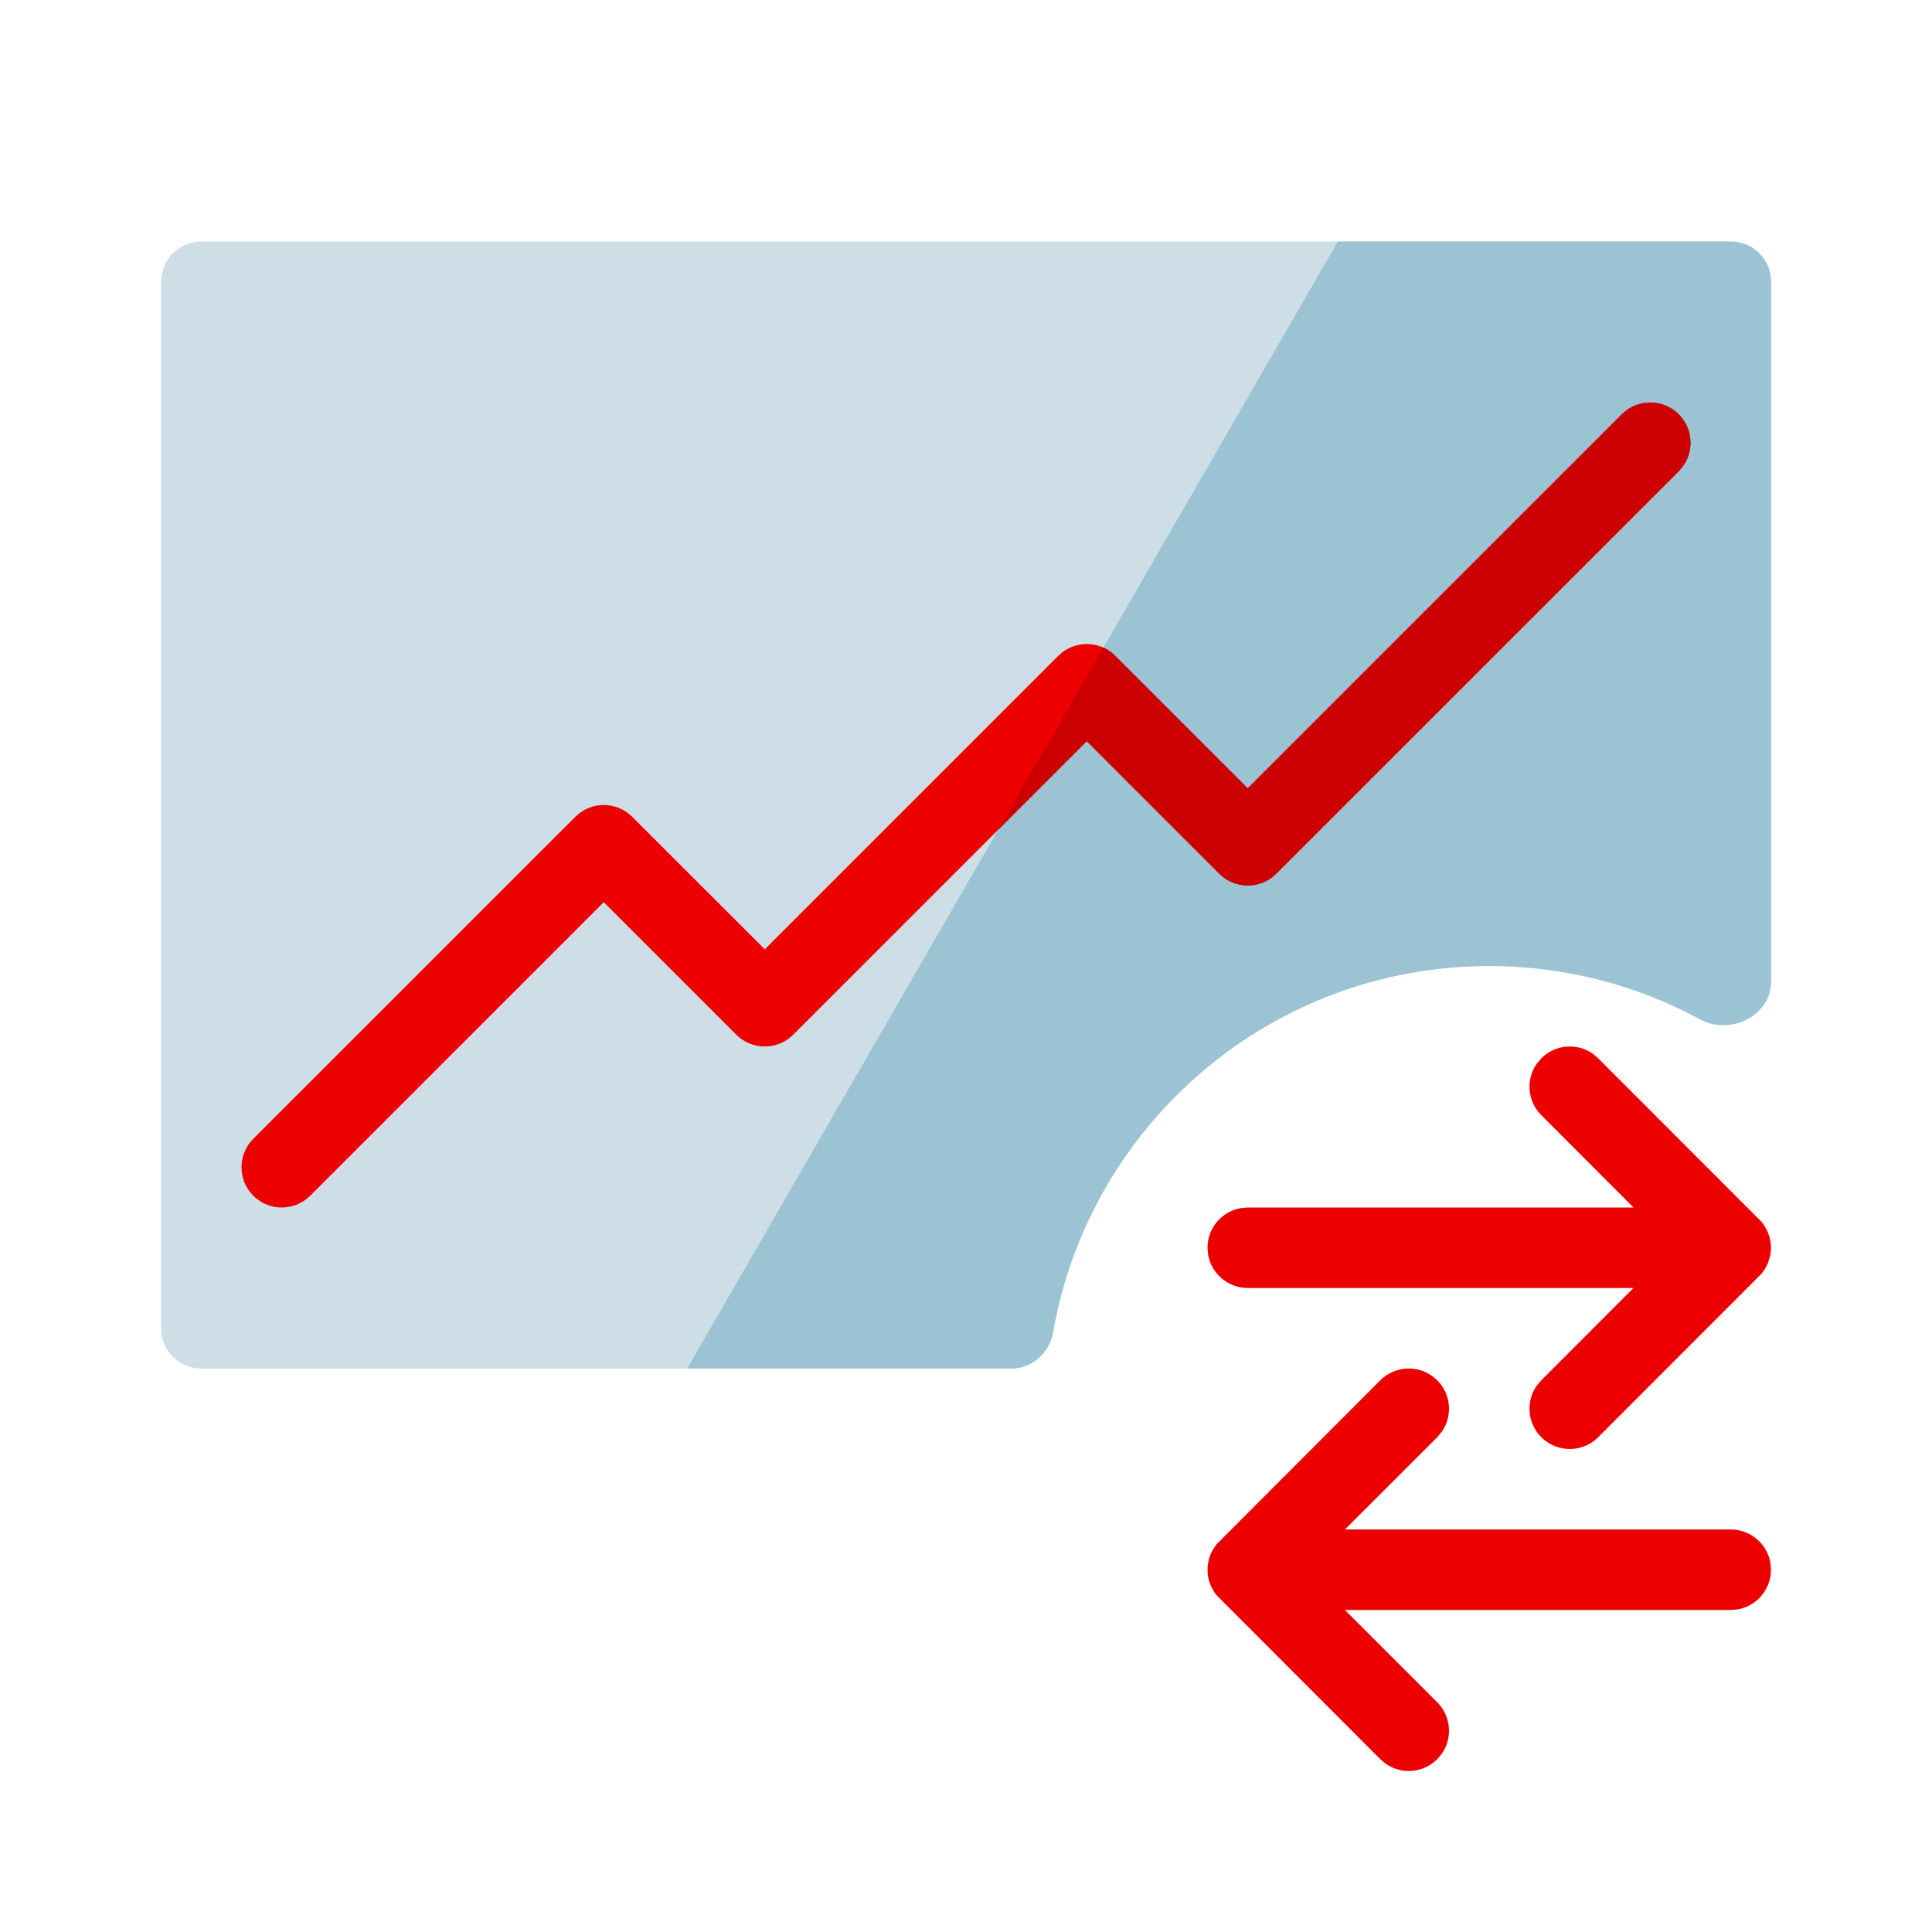 <svg xmlns="http://www.w3.org/2000/svg" width="32" height="32" viewBox="0 0 32 32"><g fill="none" fill-rule="evenodd"><path fill="#CEDEE7" d="M3.333,4 C2.965,4 2.667,4.298 2.667,4.667 L2.667,22 C2.667,22.368 2.965,22.667 3.333,22.667 L16.754,22.667 C17.099,22.667 17.384,22.402 17.443,22.063 C18.045,18.618 21.05,16 24.667,16 C25.932,16 27.123,16.321 28.162,16.885 C28.658,17.154 29.333,16.825 29.333,16.261 L29.333,4.667 C29.333,4.298 29.035,4 28.667,4 L3.333,4 Z"/><path fill="#9BC3D3" d="M22.159,4 L11.382,22.667 L16.754,22.667 C17.099,22.667 17.384,22.402 17.443,22.063 C18.045,18.618 21.05,16 24.667,16 C25.933,16 27.124,16.321 28.163,16.885 C28.658,17.154 29.334,16.825 29.334,16.261 L29.334,4.667 C29.334,4.298 29.035,4 28.667,4 L22.159,4 Z"/><path fill="#EC0000" d="M26.379 17.451C26.119 17.271 25.76 17.297 25.529 17.529L25.451 17.621C25.271 17.881 25.297 18.24 25.529 18.471L27.056 20 20.667 20 20.547 20.011C20.236 20.067 20 20.339 20 20.667L20.011 20.787C20.067 21.097 20.339 21.333 20.667 21.333L27.056 21.333 25.529 22.862 25.451 22.954C25.271 23.214 25.297 23.573 25.529 23.805 25.789 24.065 26.211 24.065 26.471 23.805L29.177 21.096 29.23 21.023 29.283 20.921 29.323 20.785 29.333 20.694 29.331 20.606 29.311 20.496 29.271 20.385 29.215 20.287 29.177 20.237 26.471 17.529 26.379 17.451ZM23.805 22.862C23.544 22.602 23.122 22.602 22.862 22.862L20.157 25.571 20.103 25.644 20.05 25.745 20.022 25.829 20.002 25.943 20.002 26.033 20 26C20 26.048 20.005 26.095 20.015 26.14L20.022 26.171 20.062 26.282 20.118 26.38 20.157 26.429 22.862 29.138 22.954 29.215C23.214 29.395 23.573 29.369 23.805 29.138L23.882 29.046C24.062 28.786 24.036 28.427 23.805 28.195L22.276 26.667 28.667 26.667 28.787 26.656C29.097 26.599 29.333 26.327 29.333 26L29.323 25.88C29.266 25.569 28.994 25.333 28.667 25.333L22.276 25.333 23.805 23.805 23.882 23.712C24.062 23.453 24.036 23.093 23.805 22.862ZM27.805 6.862C28.065 7.122 28.065 7.544 27.805 7.805L21.138 14.471C20.878 14.732 20.456 14.732 20.195 14.471L18 12.276 13.138 17.138C12.878 17.398 12.456 17.398 12.195 17.138L10 14.943 5.138 19.805C4.878 20.065 4.456 20.065 4.195 19.805 3.935 19.544 3.935 19.122 4.195 18.862L9.529 13.529C9.789 13.268 10.211 13.268 10.471 13.529L12.667 15.724 17.529 10.862C17.789 10.602 18.211 10.602 18.471 10.862L20.667 13.057 26.862 6.862C27.122 6.602 27.544 6.602 27.805 6.862Z"/><path fill="#C00" d="M16.533,13.743 L18,12.276 L20.195,14.471 C20.455,14.732 20.877,14.732 21.138,14.471 L27.805,7.805 C28.065,7.544 28.065,7.122 27.805,6.862 C27.544,6.602 27.122,6.602 26.862,6.862 L20.666,13.057 L18.471,10.862 C18.413,10.803 18.346,10.758 18.275,10.726 L16.533,13.743 Z"/></g></svg>